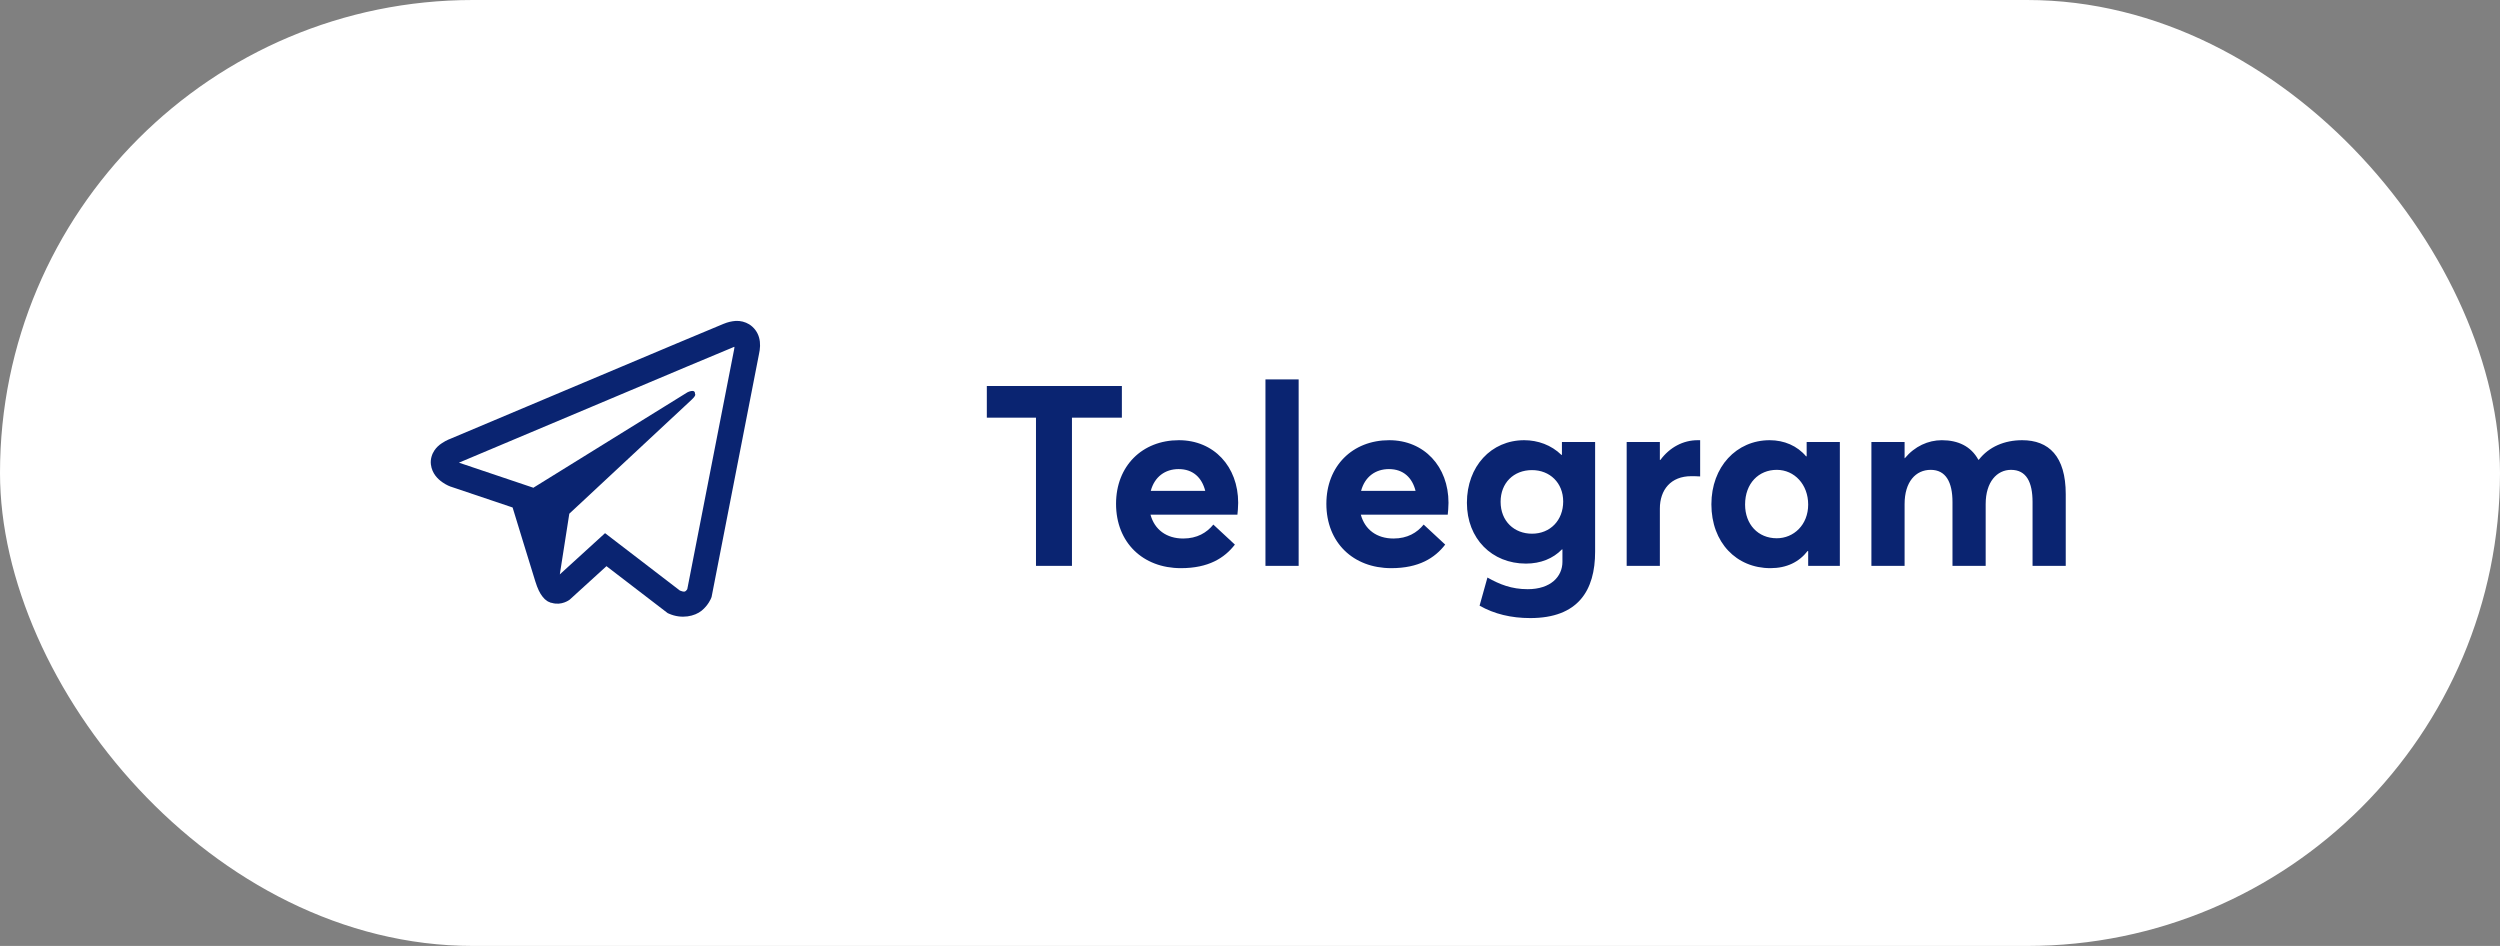 <?xml version="1.0" encoding="UTF-8"?> <svg xmlns="http://www.w3.org/2000/svg" width="148" height="56" viewBox="0 0 148 56" fill="none"><rect x="0" y="0" width="148" height="56" fill="#808080" stroke="none"/><rect width="148" height="56" rx="28" fill="white"></rect><path d="M43.553 18.998C43.312 19.016 43.075 19.072 42.853 19.165H42.85C42.636 19.25 41.62 19.677 40.075 20.325L34.538 22.657C30.566 24.33 26.66 25.977 26.66 25.977L26.707 25.959C26.707 25.959 26.438 26.047 26.156 26.24C25.982 26.35 25.832 26.495 25.717 26.665C25.579 26.868 25.468 27.177 25.509 27.498C25.576 28.039 25.927 28.364 26.18 28.543C26.434 28.725 26.677 28.809 26.677 28.809H26.683L30.346 30.043C30.51 30.57 31.462 33.699 31.691 34.42C31.826 34.851 31.957 35.12 32.121 35.325C32.2 35.43 32.294 35.518 32.405 35.589C32.463 35.623 32.525 35.65 32.59 35.668L32.552 35.659C32.563 35.662 32.572 35.671 32.581 35.674C32.611 35.682 32.631 35.685 32.669 35.691C33.249 35.867 33.715 35.507 33.715 35.507L33.741 35.486L35.903 33.517L39.527 36.297L39.61 36.333C40.365 36.664 41.13 36.48 41.534 36.154C41.941 35.826 42.1 35.407 42.1 35.407L42.126 35.34L44.926 20.993C45.006 20.639 45.026 20.307 44.938 19.986C44.848 19.66 44.639 19.38 44.353 19.2C44.112 19.054 43.834 18.984 43.553 18.998ZM43.477 20.535C43.474 20.583 43.483 20.577 43.462 20.668V20.676L40.688 34.874C40.675 34.894 40.655 34.938 40.6 34.983C40.541 35.029 40.495 35.058 40.251 34.962L35.819 31.563L33.141 34.004L33.703 30.411L40.946 23.661C41.244 23.384 41.144 23.325 41.144 23.325C41.165 22.985 40.694 23.226 40.694 23.226L31.561 28.883L31.558 28.868L27.181 27.394V27.391L27.17 27.389L27.193 27.38L27.217 27.368L27.24 27.36C27.24 27.36 31.148 25.713 35.121 24.04C37.11 23.202 39.114 22.359 40.655 21.708C41.569 21.323 42.484 20.94 43.4 20.56C43.462 20.536 43.432 20.535 43.477 20.535Z" fill="#0A2471"></path><path d="M61.33 33.5V24.725H58.42V22.85H66.415V24.725H63.46V33.5H61.33ZM73.3 29.765C73.3 30.005 73.27 30.35 73.255 30.47H68.11C68.35 31.355 69.055 31.88 70.045 31.88C70.87 31.88 71.44 31.535 71.83 31.055L73.105 32.24C72.49 33.035 71.545 33.635 69.91 33.635C67.66 33.635 66.07 32.12 66.07 29.825C66.07 27.59 67.615 26.06 69.79 26.06C71.86 26.06 73.3 27.62 73.3 29.765ZM69.775 27.77C68.98 27.77 68.35 28.22 68.125 29.06H71.35C71.155 28.28 70.63 27.77 69.775 27.77ZM74.915 33.5V22.46H76.88V33.5H74.915ZM85.751 29.765C85.751 30.005 85.721 30.35 85.706 30.47H80.561C80.801 31.355 81.506 31.88 82.496 31.88C83.321 31.88 83.891 31.535 84.281 31.055L85.556 32.24C84.941 33.035 83.996 33.635 82.361 33.635C80.111 33.635 78.521 32.12 78.521 29.825C78.521 27.59 80.066 26.06 82.241 26.06C84.311 26.06 85.751 27.62 85.751 29.765ZM82.226 27.77C81.431 27.77 80.801 28.22 80.576 29.06H83.801C83.606 28.28 83.081 27.77 82.226 27.77ZM90.591 36.59C89.466 36.59 88.461 36.35 87.591 35.855L88.056 34.19C88.776 34.595 89.481 34.88 90.441 34.88C91.806 34.88 92.496 34.13 92.496 33.26V32.525H92.466C91.941 33.065 91.206 33.365 90.336 33.365C88.326 33.365 86.841 31.895 86.841 29.765C86.841 27.605 88.281 26.06 90.231 26.06C91.041 26.06 91.836 26.345 92.436 26.93H92.466V26.165H94.431V32.66C94.431 34.955 93.426 36.59 90.591 36.59ZM90.696 31.595C91.776 31.595 92.541 30.8 92.541 29.69C92.541 28.58 91.746 27.83 90.696 27.83C89.601 27.83 88.836 28.595 88.836 29.705C88.836 30.86 89.646 31.595 90.696 31.595ZM96.299 33.5V26.165H98.264V27.23H98.294C98.849 26.48 99.644 26.06 100.499 26.06H100.649V28.205C100.439 28.19 100.244 28.19 100.124 28.19C98.909 28.19 98.264 29 98.264 30.11V33.5H96.299ZM104.809 33.635C102.799 33.635 101.314 32.12 101.314 29.855C101.314 27.635 102.799 26.06 104.764 26.06C105.619 26.06 106.399 26.39 106.924 27.02L106.954 27.005V26.165H108.919V33.5H107.044V32.63L107.014 32.615C106.504 33.275 105.769 33.635 104.809 33.635ZM105.184 31.865C106.189 31.865 107.044 31.07 107.044 29.87C107.044 28.685 106.234 27.815 105.184 27.815C104.119 27.815 103.309 28.61 103.309 29.87C103.309 31.04 104.074 31.865 105.184 31.865ZM110.787 33.5V26.165H112.752V27.125H112.767C113.352 26.42 114.147 26.06 114.957 26.06C115.917 26.06 116.682 26.42 117.117 27.215H117.147C117.747 26.45 118.662 26.06 119.712 26.06C121.287 26.06 122.292 27.005 122.292 29.255V33.5H120.327V29.72C120.327 28.55 119.967 27.815 119.052 27.815C118.227 27.815 117.552 28.52 117.552 29.84V33.5H115.587V29.72C115.587 28.55 115.197 27.815 114.297 27.815C113.412 27.815 112.752 28.52 112.752 29.84V33.5H110.787Z" fill="#0A2471"></path></svg> 